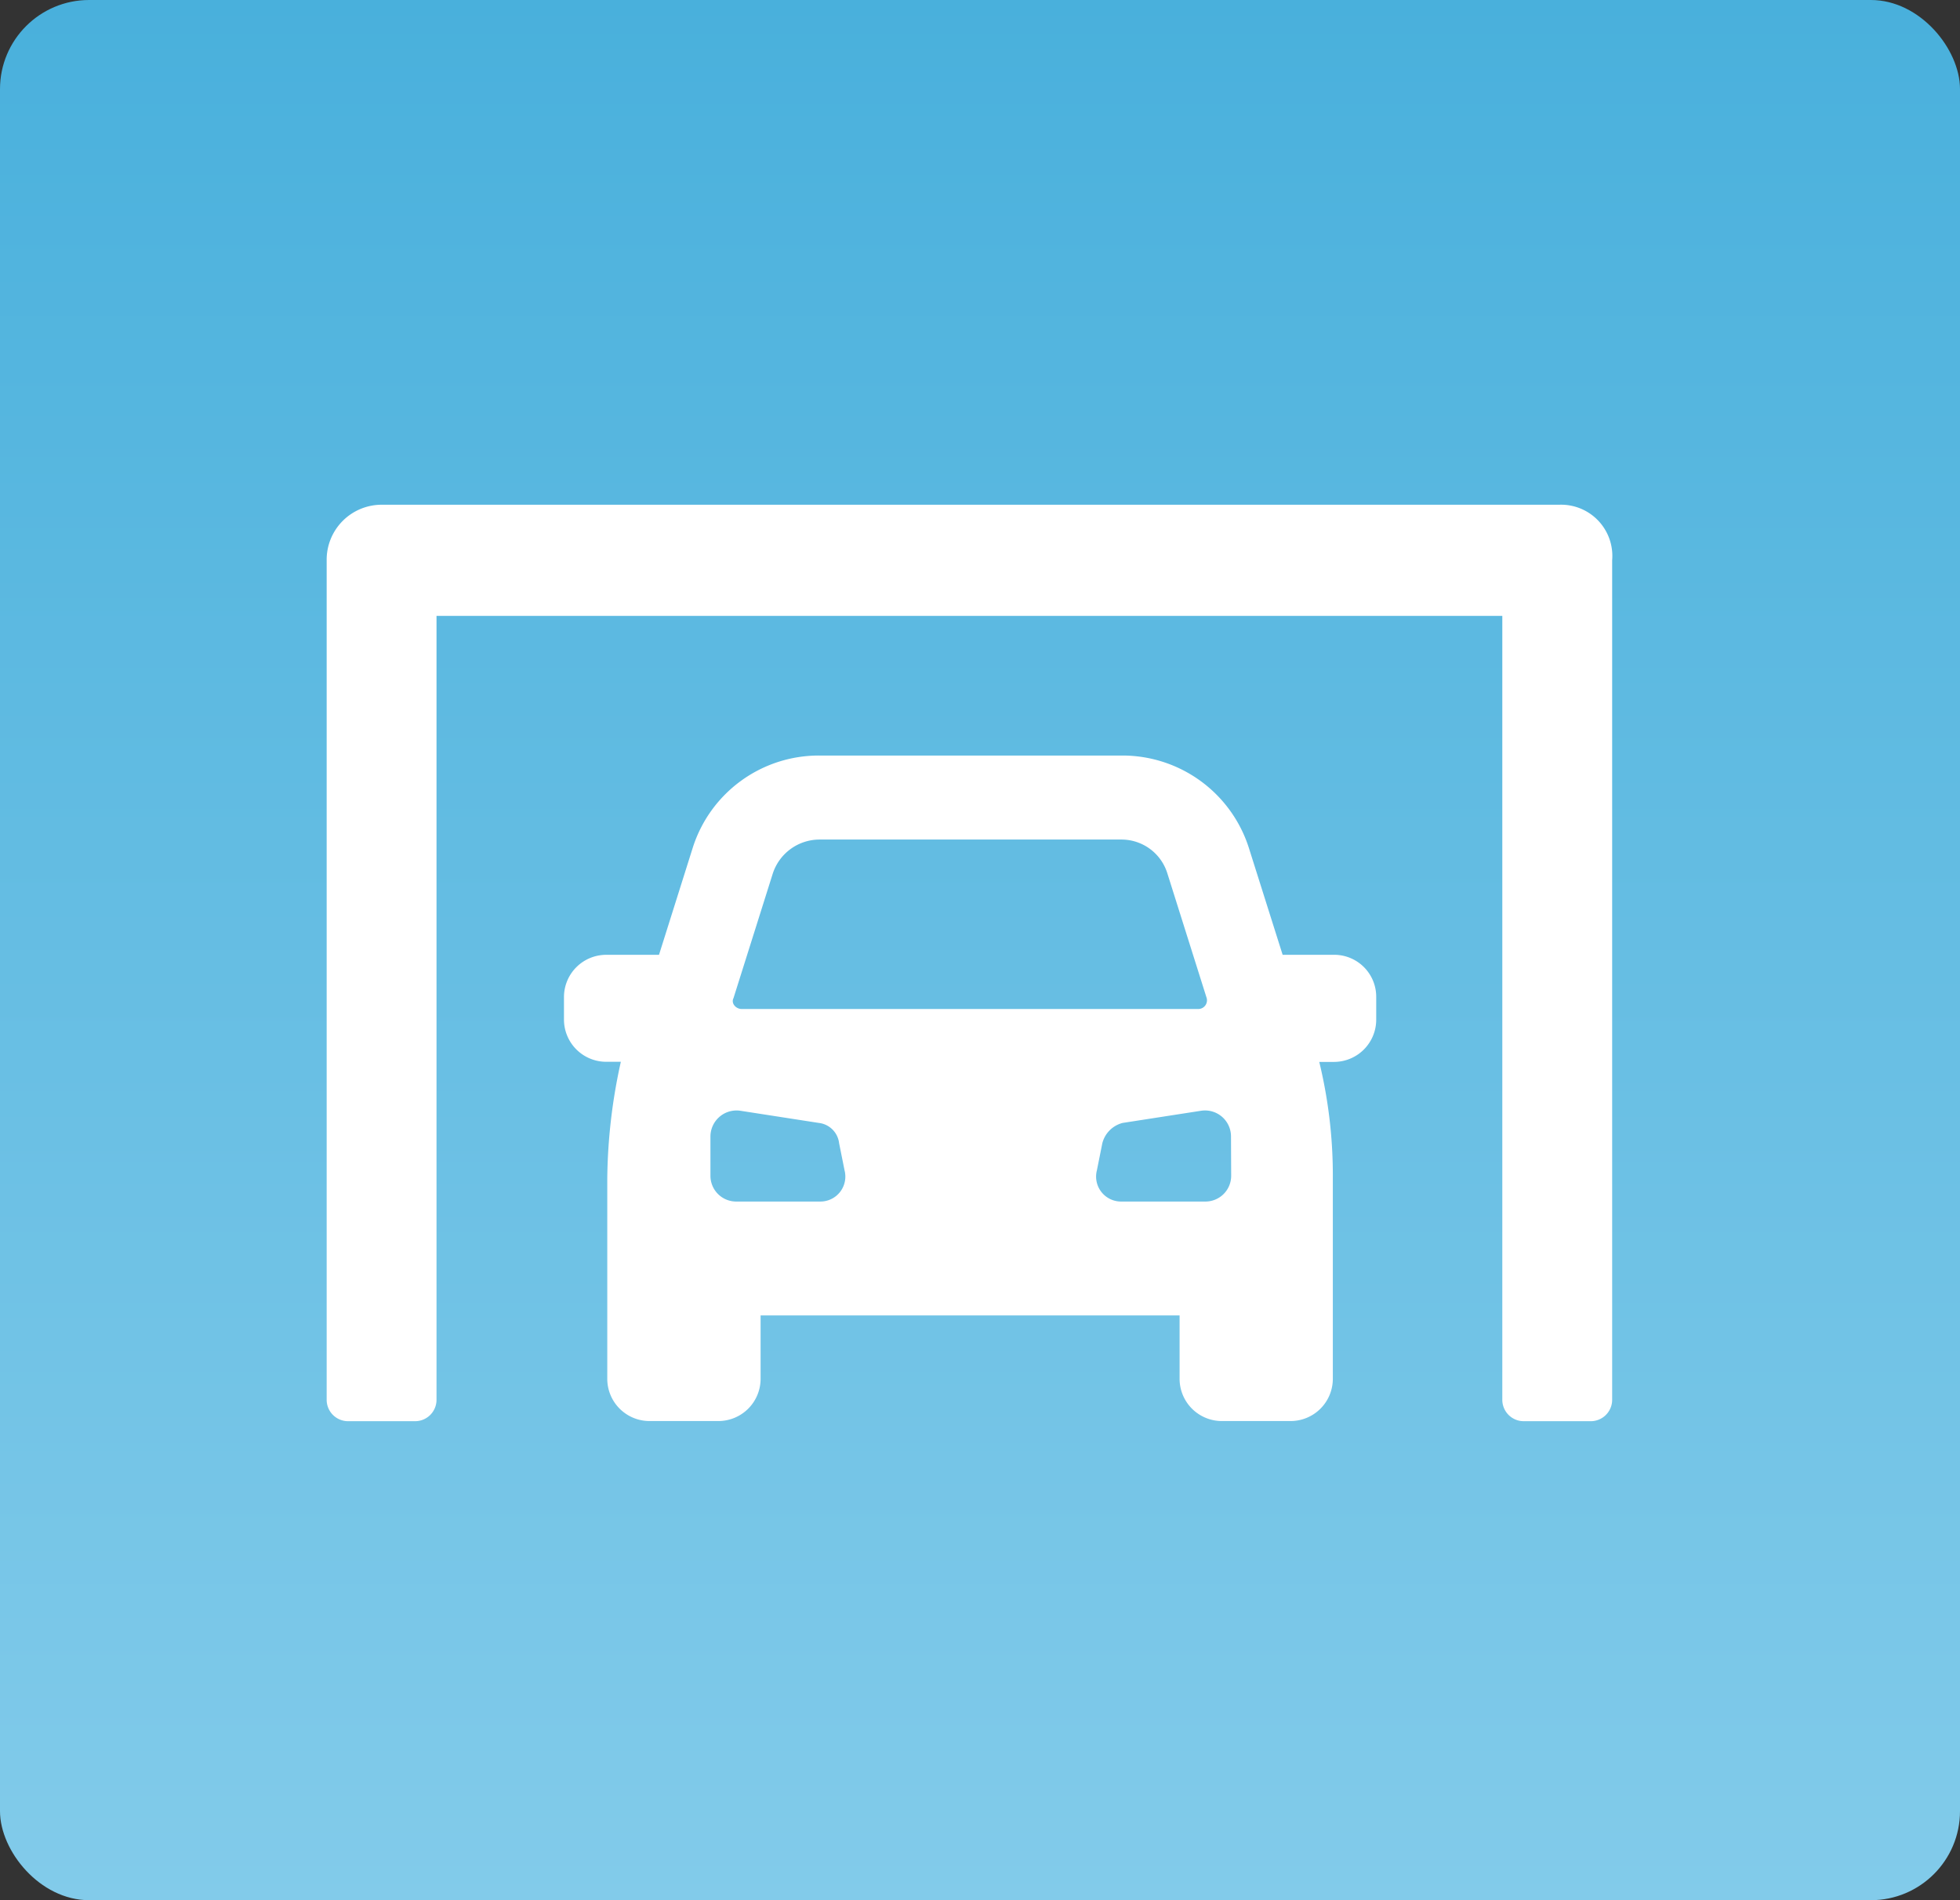 <svg xmlns="http://www.w3.org/2000/svg" xmlns:xlink="http://www.w3.org/1999/xlink" width="66" height="64" viewBox="0 0 66 64"><rect x="0" y="0" width="66" height="64" fill="#333333" stroke="none"/><defs><style>.a{fill:url(#a);}.b{fill:#fff;}</style><linearGradient id="a" x1="0.5" x2="0.5" y2="1" gradientUnits="objectBoundingBox"><stop offset="0" stop-color="#49b0dc"/><stop offset="1" stop-color="#82cbea"/></linearGradient></defs><g transform="translate(-265 -1129)"><rect class="a" width="66" height="64" rx="3" transform="translate(265 1129)"/><g transform="translate(9.5 -36)"><path class="b" d="M45.981,41.412H44.2L43.059,37.8a4.469,4.469,0,0,0-4.246-3.1H28.584a4.453,4.453,0,0,0-4.246,3.1L23.2,41.412H21.415A1.423,1.423,0,0,0,20,42.828V43.6a1.423,1.423,0,0,0,1.415,1.415h.5a18.831,18.831,0,0,0-.457,3.927V55.7a1.423,1.423,0,0,0,1.415,1.415h2.329A1.423,1.423,0,0,0,26.621,55.7V53.558H40.73V55.7a1.423,1.423,0,0,0,1.415,1.415h2.329A1.423,1.423,0,0,0,45.89,55.7V48.946a16.2,16.2,0,0,0-.457-3.927h.5A1.423,1.423,0,0,0,47.351,43.6v-.776A1.414,1.414,0,0,0,45.981,41.412Zm-18.949-2.74a1.659,1.659,0,0,1,1.552-1.142H38.767a1.617,1.617,0,0,1,1.552,1.142l1.324,4.2a.293.293,0,0,1-.274.365H25.982c-.183,0-.365-.183-.274-.365Zm1.6,11.05H25.8a.867.867,0,0,1-.868-.868V47.531a.879.879,0,0,1,1-.868l2.648.411a.777.777,0,0,1,.685.685l.183.913A.84.84,0,0,1,28.63,49.722Zm13.835-.868a.867.867,0,0,1-.868.868H38.767a.84.84,0,0,1-.822-1.05l.183-.913a.947.947,0,0,1,.685-.685l2.648-.411a.875.875,0,0,1,1,.868Z" transform="translate(254.491 1155.747)"/><path class="b" d="M44.006,16.2H4.372A1.852,1.852,0,0,0,2.5,18.072V46.336a.721.721,0,0,0,.731.731H5.468a.721.721,0,0,0,.731-.731V19.944H42.088V46.336a.721.721,0,0,0,.731.731h2.237a.721.721,0,0,0,.731-.731V18.072A1.726,1.726,0,0,0,44.006,16.2Z" transform="translate(264 1165.8)"/></g></g></svg>